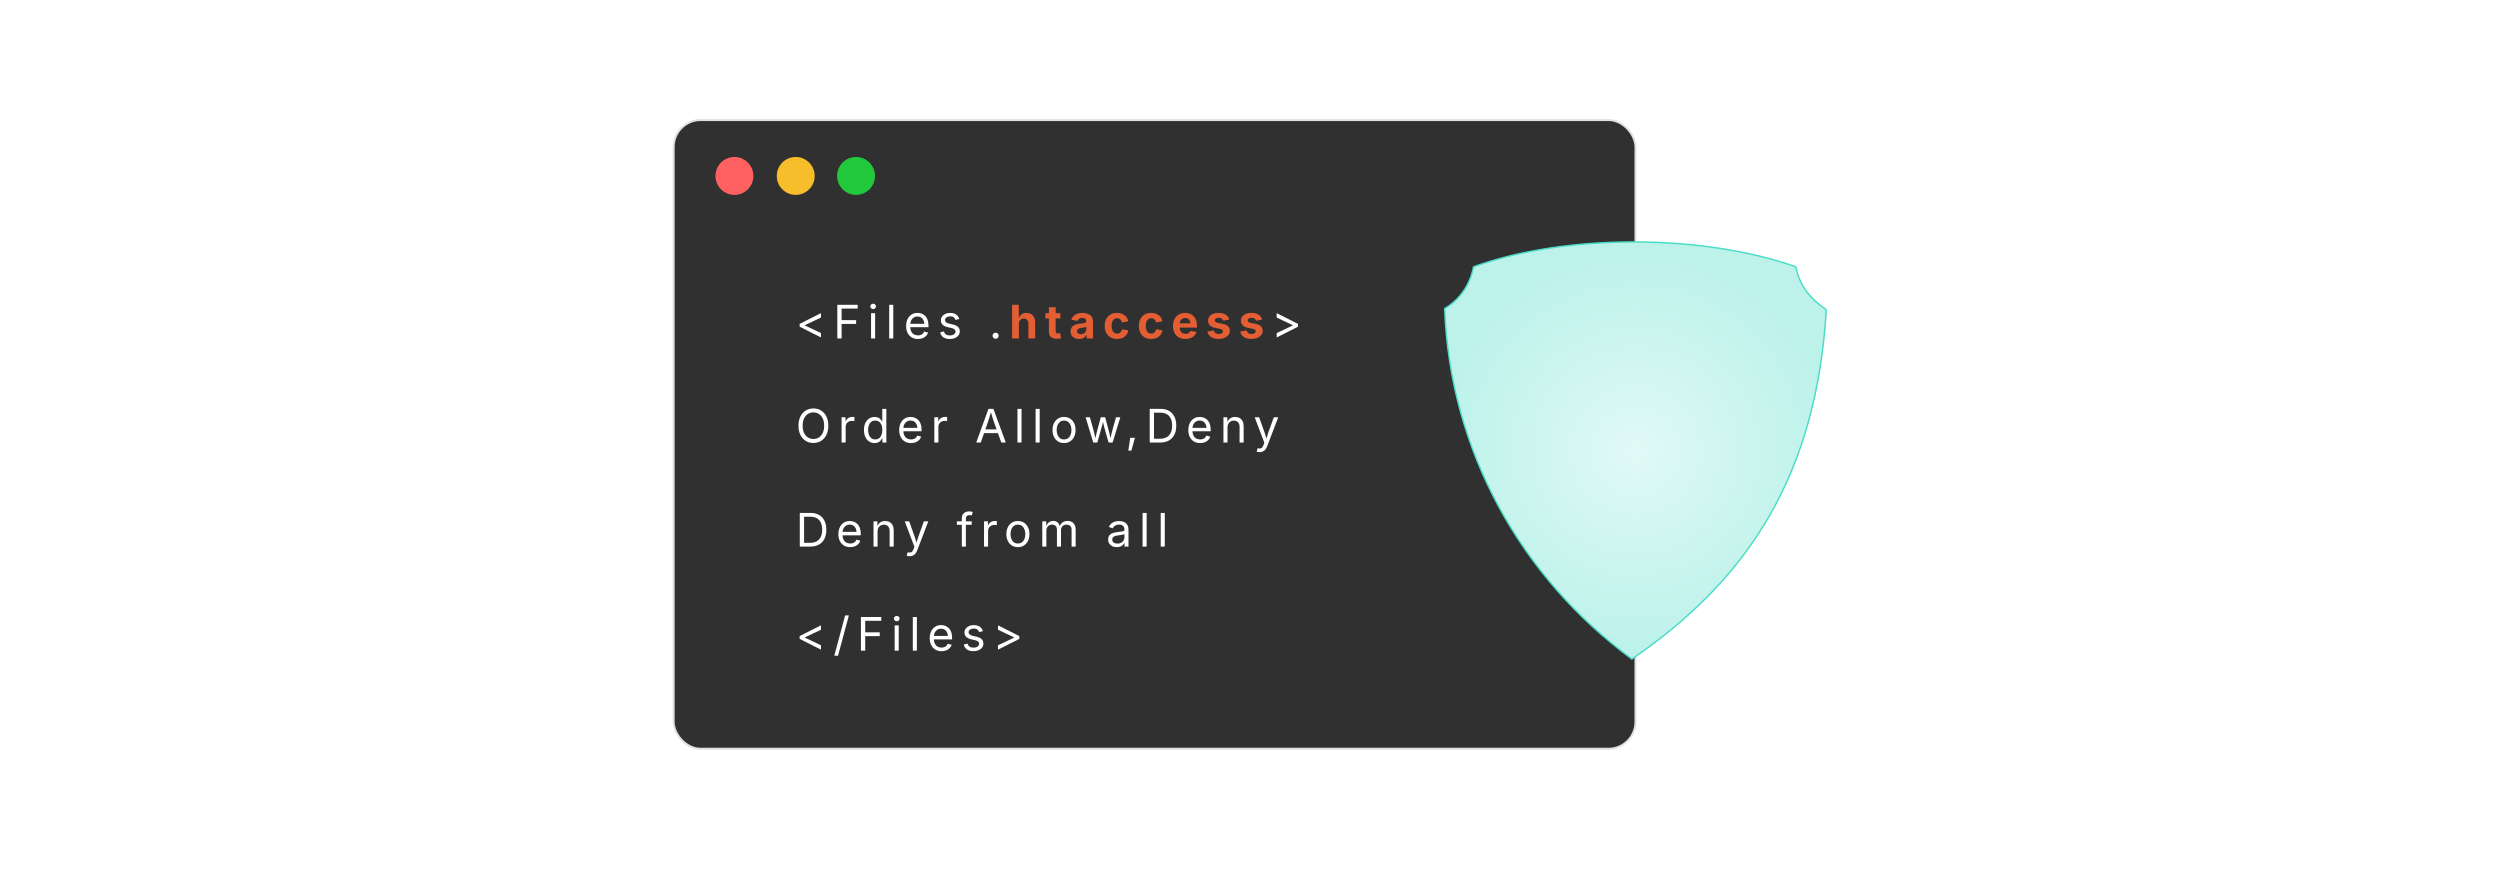 <?xml version="1.0" encoding="UTF-8"?><svg id="_03-Restrict-Access-Using-htaccess" xmlns="http://www.w3.org/2000/svg" xmlns:xlink="http://www.w3.org/1999/xlink" viewBox="0 0 860 298.867"><defs><filter id="drop-shadow-1" filterUnits="userSpaceOnUse"><feOffset dx="0" dy="5.533"/><feGaussianBlur result="blur" stdDeviation="4.426"/><feFlood flood-color="#333" flood-opacity=".09"/><feComposite in2="blur" operator="in"/><feComposite in="SourceGraphic"/></filter><radialGradient id="radial-gradient" cx="562.607" cy="149.434" fx="562.607" fy="149.434" r="68.763" gradientUnits="userSpaceOnUse"><stop offset="0" stop-color="#e1f9f6"/><stop offset="1" stop-color="#bcf2ea"/></radialGradient></defs><rect x="231.744" y="41.298" width="330.863" height="216.27" rx="9.288" ry="9.288" fill="#303030" stroke="#e0e0e0" stroke-miterlimit="10" stroke-width=".681"/><circle cx="273.728" cy="60.521" r="6.523" fill="#f8bd2a" stroke-width="0"/><circle cx="252.646" cy="60.521" r="6.523" fill="#ff6160" stroke-width="0"/><circle cx="294.483" cy="60.521" r="6.523" fill="#21c83c" stroke-width="0"/><path d="M275.078,112.391v-.979l7.334-3.698v1.522l-5.578,2.649.047-.093v.217l-.047-.078,5.578,2.649v1.507l-7.334-3.698Z" fill="#fff" stroke-width="0"/><path d="M288.038,116.43v-11.575h7v1.305h-5.523v3.962h4.995v1.305h-4.995v5.003h-1.476Z" fill="#fff" stroke-width="0"/><path d="M300.353,106.323c-.264,0-.492-.091-.684-.272-.192-.181-.288-.399-.288-.653,0-.259.096-.478.288-.656.191-.179.419-.268.684-.268.269,0,.5.089.691.268.191.179.287.397.287.656,0,.254-.096.472-.287.653-.192.181-.422.272-.691.272ZM299.646,116.43v-8.686h1.398v8.686h-1.398Z" fill="#fff" stroke-width="0"/><path d="M307.284,104.855v11.575h-1.398v-11.575h1.398Z" fill="#fff" stroke-width="0"/><path d="M315.776,116.617c-.839,0-1.563-.187-2.171-.56-.609-.373-1.078-.893-1.406-1.562-.329-.668-.493-1.447-.493-2.338,0-.891.16-1.675.481-2.354.321-.679.775-1.209,1.363-1.593s1.275-.575,2.063-.575c.46,0,.915.076,1.363.229.448.153.854.399,1.22.738.365.339.656.786.874,1.34.217.554.326,1.232.326,2.035v.583h-6.743v-1.181h5.99l-.653.435c0-.569-.089-1.076-.268-1.519s-.444-.79-.796-1.041c-.352-.251-.79-.377-1.312-.377-.523,0-.971.128-1.344.385s-.658.59-.854,1.002-.295.854-.295,1.325v.785c0,.642.111,1.188.334,1.635.223.448.535.787.937,1.018s.866.346,1.395.346c.342,0,.652-.049.932-.147.28-.098.521-.247.722-.447.202-.199.357-.447.466-.742l1.352.373c-.134.435-.362.818-.684,1.15-.321.332-.718.59-1.192.777-.474.187-1.009.28-1.604.28Z" fill="#fff" stroke-width="0"/><path d="M326.74,116.617c-.596,0-1.125-.087-1.589-.26s-.846-.431-1.146-.773-.502-.761-.606-1.259l1.329-.318c.125.477.358.826.703,1.049.344.223.775.334,1.293.334.606,0,1.089-.129,1.449-.388.36-.259.54-.567.54-.925,0-.3-.105-.55-.314-.75-.21-.199-.53-.348-.959-.447l-1.445-.342c-.787-.187-1.373-.475-1.755-.866-.383-.391-.575-.892-.575-1.503,0-.497.14-.936.419-1.316.28-.381.662-.679,1.146-.894s1.035-.322,1.651-.322c.596,0,1.102.089,1.519.268.417.179.756.425,1.018.738.261.313.457.675.586,1.083l-1.266.327c-.119-.311-.317-.593-.594-.847-.277-.253-.695-.38-1.255-.38-.518,0-.949.119-1.293.357-.345.238-.517.539-.517.901,0,.321.117.579.35.773.233.194.603.351,1.111.47l1.313.311c.787.187,1.37.476,1.748.866.378.391.567.885.567,1.48,0,.508-.144.959-.431,1.356-.288.396-.689.708-1.204.936-.515.228-1.112.342-1.791.342Z" fill="#fff" stroke-width="0"/><path d="M342.498,116.531c-.291,0-.538-.102-.742-.307-.205-.205-.307-.452-.307-.742s.102-.537.307-.742.452-.307.742-.307c.29,0,.537.103.742.307s.307.452.307.742-.102.537-.307.742c-.205.205-.452.307-.742.307Z" fill="#fff" stroke-width="0"/><path d="M350.501,111.404v5.026h-2.331v-11.575h2.284v5.057h-.187c.228-.725.574-1.286,1.037-1.682.463-.396,1.063-.594,1.799-.594.601,0,1.125.131,1.573.392.448.262.796.637,1.045,1.126s.373,1.073.373,1.752v5.523h-2.338v-5.12c0-.539-.139-.96-.416-1.266-.277-.306-.662-.458-1.154-.458-.326,0-.618.071-.874.214-.256.142-.456.348-.598.617-.143.27-.213.599-.213.987Z" fill="#e45e34" stroke-width="0"/><path d="M364.773,107.745v1.779h-5.151v-1.779h5.151ZM360.819,105.678h2.331v8.211c0,.275.061.478.183.61.122.132.325.198.61.198.088,0,.212-.012.373-.035.161-.023.282-.045.365-.066l.334,1.748c-.259.078-.517.132-.773.163s-.501.047-.734.047c-.87,0-1.536-.212-1.997-.637s-.691-1.033-.691-1.826v-8.414Z" fill="#e45e34" stroke-width="0"/><path d="M371.177,116.601c-.549,0-1.042-.097-1.48-.292-.438-.194-.782-.484-1.033-.87-.251-.386-.377-.866-.377-1.441,0-.481.089-.886.268-1.212s.422-.588.73-.785.658-.347,1.049-.451c.391-.104.802-.176,1.231-.217.502-.052.908-.1,1.216-.144s.533-.114.676-.21.214-.237.214-.423v-.039c0-.249-.052-.458-.155-.629-.104-.171-.258-.302-.462-.393-.205-.09-.452-.136-.742-.136-.3,0-.562.045-.785.136-.223.091-.404.211-.543.361-.14.15-.244.318-.311.505l-2.136-.35c.15-.507.399-.938.746-1.29.347-.352.778-.622,1.293-.808.516-.187,1.097-.279,1.744-.279.466,0,.919.056,1.36.167.44.111.835.283,1.185.517.35.233.626.537.831.913s.307.825.307,1.348v5.85h-2.207v-1.204h-.078c-.14.27-.326.506-.559.711-.233.205-.514.366-.843.485-.329.119-.708.179-1.138.179ZM371.837,114.962c.368,0,.69-.072.967-.218.277-.145.493-.342.648-.59s.233-.525.233-.831v-.94c-.067.052-.171.098-.311.14-.14.042-.295.078-.466.109-.171.031-.339.06-.505.085-.166.026-.313.046-.443.062-.285.042-.536.109-.753.202-.217.093-.386.216-.505.369s-.179.348-.179.586c0,.223.057.411.171.563.114.153.269.268.466.346.197.078.422.117.676.117Z" fill="#e45e34" stroke-width="0"/><path d="M384.261,116.601c-.875,0-1.63-.188-2.265-.563-.635-.375-1.124-.899-1.468-1.569-.345-.671-.517-1.452-.517-2.342,0-.901.172-1.687.517-2.358.344-.671.833-1.194,1.468-1.569.634-.375,1.389-.563,2.265-.563.513,0,.986.067,1.421.202.435.135.821.326,1.158.575.336.249.614.551.831.909.218.357.368.759.451,1.204l-2.167.404c-.046-.228-.119-.432-.217-.61-.099-.179-.218-.332-.357-.458-.14-.127-.302-.224-.486-.292-.184-.067-.387-.101-.61-.101-.414,0-.763.112-1.045.334s-.495.533-.637.932c-.143.399-.214.86-.214,1.383,0,.513.071.968.214,1.367.142.399.354.712.637.94.282.228.631.342,1.045.342.223,0,.427-.035.614-.105.187-.07.352-.171.498-.303.145-.132.267-.292.365-.478.099-.186.168-.396.21-.629l2.167.396c-.083.461-.233.872-.451,1.231-.217.36-.495.669-.831.928-.337.259-.724.456-1.162.59-.438.135-.916.202-1.433.202Z" fill="#e45e34" stroke-width="0"/><path d="M396.008,116.601c-.875,0-1.63-.188-2.265-.563-.635-.375-1.124-.899-1.468-1.569-.345-.671-.517-1.452-.517-2.342,0-.901.172-1.687.517-2.358.344-.671.833-1.194,1.468-1.569.634-.375,1.389-.563,2.265-.563.513,0,.986.067,1.421.202.435.135.821.326,1.158.575.336.249.614.551.831.909.218.357.368.759.451,1.204l-2.167.404c-.046-.228-.119-.432-.217-.61-.099-.179-.218-.332-.357-.458-.14-.127-.302-.224-.486-.292-.184-.067-.387-.101-.61-.101-.414,0-.763.112-1.045.334s-.495.533-.637.932c-.143.399-.214.86-.214,1.383,0,.513.071.968.214,1.367.142.399.354.712.637.94.282.228.631.342,1.045.342.223,0,.427-.035.614-.105.187-.07.352-.171.498-.303.145-.132.267-.292.365-.478.099-.186.168-.396.21-.629l2.167.396c-.083.461-.233.872-.451,1.231-.217.36-.495.669-.831.928-.337.259-.724.456-1.162.59-.438.135-.916.202-1.433.202Z" fill="#e45e34" stroke-width="0"/><path d="M407.795,116.601c-.886,0-1.649-.181-2.292-.544-.643-.362-1.136-.878-1.48-1.546-.345-.668-.517-1.46-.517-2.377,0-.896.171-1.681.513-2.354s.826-1.199,1.453-1.577,1.362-.567,2.207-.567c.569,0,1.1.09,1.592.271.492.182.924.455,1.297.82s.665.822.874,1.371c.21.549.314,1.196.314,1.942v.652h-7.294v-1.46h6.153l-1.088.389c0-.451-.069-.843-.206-1.177-.138-.334-.342-.593-.614-.777-.272-.184-.607-.276-1.006-.276-.404,0-.747.093-1.029.28s-.496.439-.641.757c-.146.319-.218.683-.218,1.092v1.033c0,.502.084.924.252,1.266s.404.598.707.769c.303.171.656.256,1.061.256.274,0,.523-.039.746-.116s.413-.193.571-.346c.158-.153.278-.341.361-.563l2.113.396c-.14.477-.383.895-.73,1.254-.347.36-.781.638-1.301.835s-1.12.295-1.798.295Z" fill="#e45e34" stroke-width="0"/><path d="M419.186,116.601c-.699,0-1.318-.1-1.857-.299-.539-.199-.979-.489-1.321-.87-.342-.381-.562-.84-.66-1.379l2.167-.373c.114.404.313.707.598.909.285.202.666.303,1.142.303.445,0,.796-.084,1.053-.252.256-.168.384-.382.384-.641,0-.228-.092-.414-.276-.559-.184-.145-.465-.256-.843-.334l-1.499-.311c-.839-.171-1.466-.462-1.88-.874-.414-.412-.622-.941-.622-1.589,0-.559.153-1.04.458-1.441s.73-.711,1.274-.928c.544-.218,1.184-.326,1.919-.326.684,0,1.277.094,1.779.283.502.189.909.458,1.22.804.311.347.518.756.621,1.228l-2.066.365c-.088-.295-.257-.538-.509-.727-.251-.189-.589-.284-1.014-.284-.383,0-.705.081-.963.241-.259.161-.389.376-.389.645,0,.218.084.401.253.552.168.15.457.267.866.35l1.562.311c.839.171,1.463.449,1.872.835.409.386.614.89.614,1.511,0,.57-.166,1.068-.497,1.496-.332.427-.789.76-1.372.998-.583.238-1.254.357-2.016.357Z" fill="#e45e34" stroke-width="0"/><path d="M430.483,116.601c-.699,0-1.318-.1-1.857-.299-.539-.199-.979-.489-1.321-.87-.342-.381-.562-.84-.66-1.379l2.167-.373c.114.404.313.707.598.909.285.202.666.303,1.142.303.445,0,.796-.084,1.053-.252.256-.168.385-.382.385-.641,0-.228-.093-.414-.276-.559s-.465-.256-.843-.334l-1.499-.311c-.839-.171-1.466-.462-1.88-.874-.414-.412-.622-.941-.622-1.589,0-.559.153-1.04.458-1.441s.73-.711,1.274-.928c.544-.218,1.184-.326,1.919-.326.684,0,1.276.094,1.779.283.502.189.909.458,1.22.804.311.347.518.756.621,1.228l-2.066.365c-.088-.295-.258-.538-.509-.727s-.589-.284-1.014-.284c-.383,0-.705.081-.963.241-.259.161-.389.376-.389.645,0,.218.084.401.253.552.168.15.457.267.866.35l1.561.311c.839.171,1.463.449,1.872.835.409.386.614.89.614,1.511,0,.57-.166,1.068-.497,1.496-.332.427-.789.76-1.371.998-.583.238-1.255.357-2.016.357Z" fill="#e45e34" stroke-width="0"/><path d="M446.511,112.391l-7.334,3.698v-1.507l5.586-2.649-.055.078v-.217l.055.093-5.586-2.649v-1.522l7.334,3.698v.979Z" fill="#fff" stroke-width="0"/><path d="M279.817,152.384c-.989,0-1.871-.239-2.646-.718s-1.384-1.163-1.83-2.051-.668-1.943-.668-3.166c0-1.228.223-2.285.668-3.174.445-.888,1.055-1.573,1.83-2.055.774-.481,1.656-.723,2.646-.723.989,0,1.87.241,2.641.723.771.482,1.379,1.167,1.822,2.055.443.889.664,1.946.664,3.174,0,1.222-.221,2.277-.664,3.166s-1.05,1.572-1.822,2.051-1.652.718-2.641.718ZM279.817,151.017c.688,0,1.312-.175,1.868-.524s1-.865,1.329-1.546c.329-.681.493-1.514.493-2.498,0-.995-.165-1.832-.493-2.513-.329-.681-.772-1.196-1.329-1.546s-1.18-.524-1.868-.524c-.694,0-1.321.176-1.88.528-.559.352-1.003.869-1.332,1.55-.329.681-.494,1.516-.494,2.505,0,.984.165,1.815.494,2.494.329.679.773,1.194,1.332,1.546.56.353,1.186.528,1.88.528Z" fill="#fff" stroke-width="0"/><path d="M289.506,152.229v-8.686h1.352v1.336h.093c.161-.44.447-.793.858-1.061.412-.267.876-.4,1.395-.4.104,0,.227.002.369.008.142.005.255.01.338.015v1.406c-.042-.01-.145-.026-.311-.046-.166-.021-.342-.031-.528-.031-.415,0-.786.087-1.115.26-.329.174-.587.412-.773.715-.186.303-.279.651-.279,1.045v5.438h-1.398Z" fill="#fff" stroke-width="0"/><path d="M300.873,152.415c-.72,0-1.357-.184-1.911-.552s-.986-.888-1.297-1.562c-.311-.673-.466-1.471-.466-2.393,0-.917.156-1.71.47-2.381.313-.67.747-1.187,1.301-1.55.554-.362,1.191-.543,1.911-.543.564,0,1.013.093,1.344.279.331.187.586.397.765.633s.314.431.408.586h.109v-4.28h1.398v11.575h-1.352v-1.344h-.155c-.093.16-.232.361-.416.602-.184.241-.443.456-.777.645s-.778.284-1.333.284ZM301.083,151.164c.528,0,.974-.138,1.336-.416.363-.277.637-.662.824-1.154.187-.492.28-1.059.28-1.701s-.092-1.203-.276-1.682c-.184-.479-.457-.853-.82-1.123-.362-.269-.811-.404-1.344-.404-.549,0-1.006.143-1.371.427-.365.285-.639.669-.82,1.154s-.272,1.027-.272,1.627c0,.606.092,1.156.276,1.651.184.495.459.888.828,1.181.368.293.821.439,1.359.439Z" fill="#fff" stroke-width="0"/><path d="M313.398,152.415c-.839,0-1.563-.187-2.171-.56-.609-.373-1.078-.893-1.406-1.562-.329-.668-.493-1.447-.493-2.338,0-.891.16-1.675.481-2.354.321-.679.775-1.209,1.363-1.593s1.275-.575,2.063-.575c.46,0,.915.076,1.363.229.448.153.854.399,1.22.738.365.339.656.786.874,1.34.217.554.326,1.232.326,2.035v.583h-6.743v-1.181h5.99l-.653.435c0-.569-.089-1.076-.268-1.519s-.444-.79-.796-1.041c-.352-.251-.79-.377-1.312-.377-.523,0-.971.128-1.344.385s-.658.59-.854,1.002-.295.854-.295,1.325v.785c0,.642.111,1.188.334,1.635.223.448.535.787.937,1.018s.866.346,1.395.346c.342,0,.652-.049.932-.147.28-.098.521-.247.722-.447.202-.199.357-.447.466-.742l1.352.373c-.134.435-.362.818-.684,1.15-.321.332-.718.59-1.192.777-.474.187-1.009.28-1.604.28Z" fill="#fff" stroke-width="0"/><path d="M321.409,152.229v-8.686h1.352v1.336h.093c.161-.44.447-.793.858-1.061.412-.267.876-.4,1.395-.4.104,0,.227.002.369.008.142.005.255.01.338.015v1.406c-.042-.01-.145-.026-.311-.046-.166-.021-.342-.031-.528-.031-.415,0-.786.087-1.115.26-.329.174-.587.412-.773.715-.186.303-.279.651-.279,1.045v5.438h-1.398Z" fill="#fff" stroke-width="0"/><path d="M335.823,152.229l4.203-11.575h1.709l4.257,11.575h-1.554l-2.455-6.868c-.15-.424-.325-.954-.524-1.588-.199-.635-.441-1.444-.726-2.428h.279c-.279.994-.521,1.814-.726,2.458-.205.645-.375,1.164-.509,1.558l-2.385,6.868h-1.569ZM337.936,148.997v-1.29h5.943v1.29h-5.943Z" fill="#fff" stroke-width="0"/><path d="M351.408,140.653v11.575h-1.398v-11.575h1.398Z" fill="#fff" stroke-width="0"/><path d="M357.648,140.653v11.575h-1.398v-11.575h1.398Z" fill="#fff" stroke-width="0"/><path d="M366.024,152.415c-.787,0-1.478-.187-2.07-.56-.593-.373-1.055-.896-1.387-1.569-.332-.673-.497-1.455-.497-2.346,0-.907.166-1.698.497-2.374s.793-1.2,1.387-1.573c.593-.373,1.283-.559,2.07-.559.792,0,1.486.186,2.082.559s1.059.897,1.391,1.573.497,1.467.497,2.374c0,.891-.166,1.673-.497,2.346-.332.673-.795,1.197-1.391,1.569-.596.373-1.29.56-2.082.56ZM366.024,151.164c.585,0,1.067-.15,1.445-.451.378-.3.658-.695.839-1.185.181-.489.271-1.019.271-1.588,0-.575-.09-1.11-.271-1.604-.182-.495-.461-.894-.839-1.196-.378-.303-.86-.455-1.445-.455-.58,0-1.057.151-1.429.455-.373.303-.65.701-.832,1.192-.181.492-.272,1.028-.272,1.608,0,.569.091,1.099.272,1.588.181.49.458.884.832,1.185.373.301.849.451,1.429.451Z" fill="#fff" stroke-width="0"/><path d="M376.078,152.229l-2.633-8.686h1.484l1.056,3.792c.145.518.3,1.104.466,1.759.166.655.329,1.397.489,2.226h-.241c.155-.792.313-1.517.474-2.175.16-.658.316-1.261.466-1.81l1.041-3.792h1.492l1.025,3.792c.145.533.296,1.127.455,1.783.158.655.314,1.389.47,2.202h-.249c.166-.802.331-1.531.494-2.187s.319-1.255.47-1.798l1.057-3.792h1.484l-2.634,8.686h-1.391l-1.126-3.931c-.114-.398-.225-.805-.334-1.22-.108-.414-.215-.839-.318-1.274s-.21-.878-.318-1.328h.311c-.104.445-.208.887-.314,1.324-.106.438-.214.866-.323,1.286-.108.42-.22.824-.334,1.212l-1.126,3.931h-1.391Z" fill="#fff" stroke-width="0"/><path d="M388.129,155.018l.684-4.405h1.6l-1.212,4.405h-1.072Z" fill="#fff" stroke-width="0"/><path d="M396.979,140.653v11.575h-1.476v-11.575h1.476ZM399.116,152.229h-2.797v-1.305h2.704c.943,0,1.724-.18,2.342-.54.619-.36,1.081-.876,1.387-1.55s.458-1.479.458-2.416c0-.927-.151-1.723-.455-2.389-.303-.666-.753-1.177-1.352-1.535-.598-.357-1.346-.536-2.241-.536h-2.906v-1.305h3.006c1.129,0,2.094.23,2.894.691s1.414,1.123,1.841,1.985.641,1.892.641,3.088c0,1.207-.215,2.244-.645,3.111-.43.868-1.057,1.534-1.88,2-.824.466-1.823.699-2.999.699Z" fill="#fff" stroke-width="0"/><path d="M412.853,152.415c-.839,0-1.563-.187-2.171-.56-.609-.373-1.078-.893-1.406-1.562-.329-.668-.493-1.447-.493-2.338,0-.891.16-1.675.481-2.354.321-.679.775-1.209,1.363-1.593s1.275-.575,2.063-.575c.46,0,.915.076,1.363.229.448.153.854.399,1.22.738.365.339.656.786.874,1.34.217.554.326,1.232.326,2.035v.583h-6.743v-1.181h5.99l-.653.435c0-.569-.089-1.076-.268-1.519s-.444-.79-.796-1.041c-.352-.251-.79-.377-1.312-.377-.523,0-.971.128-1.344.385s-.658.59-.854,1.002-.295.854-.295,1.325v.785c0,.642.111,1.188.334,1.635.223.448.535.787.937,1.018s.866.346,1.395.346c.342,0,.652-.049.932-.147.28-.098.521-.247.722-.447.202-.199.357-.447.466-.742l1.352.373c-.134.435-.362.818-.684,1.15-.321.332-.718.59-1.192.777-.474.187-1.009.28-1.604.28Z" fill="#fff" stroke-width="0"/><path d="M422.262,147.024v5.205h-1.398v-8.686h1.344l.008,2.105h-.194c.264-.803.641-1.373,1.13-1.709.49-.337,1.063-.505,1.721-.505.585,0,1.098.12,1.538.361.44.241.783.604,1.029,1.088s.369,1.094.369,1.83v5.516h-1.398v-5.399c0-.668-.175-1.191-.524-1.569-.35-.378-.828-.567-1.434-.567-.414,0-.787.091-1.119.272s-.593.445-.785.792c-.191.347-.287.769-.287,1.266Z" fill="#fff" stroke-width="0"/><path d="M432.277,155.375l.357-1.212.147.039c.284.073.544.092.776.059.233-.034.443-.149.63-.346.187-.197.35-.502.489-.917l.248-.723-3.316-8.732h1.53l1.849,5.151c.197.539.362,1.072.497,1.6s.277,1.041.428,1.539h-.513c.149-.498.294-1.011.431-1.542.138-.531.302-1.063.493-1.596l1.865-5.151h1.522l-3.814,9.983c-.177.461-.388.84-.634,1.138-.245.298-.531.518-.858.66-.326.143-.693.214-1.103.214-.249,0-.464-.019-.645-.055-.182-.036-.309-.072-.381-.108Z" fill="#fff" stroke-width="0"/><path d="M276.601,176.451v11.575h-1.476v-11.575h1.476ZM278.737,188.027h-2.797v-1.305h2.704c.943,0,1.724-.18,2.342-.54.619-.36,1.081-.876,1.387-1.55s.458-1.479.458-2.416c0-.927-.151-1.723-.455-2.389-.303-.666-.753-1.177-1.352-1.535-.598-.357-1.346-.536-2.241-.536h-2.906v-1.305h3.006c1.129,0,2.094.23,2.894.691s1.414,1.123,1.841,1.985.641,1.892.641,3.088c0,1.207-.215,2.244-.645,3.111-.43.868-1.057,1.534-1.88,2-.824.466-1.823.699-2.999.699Z" fill="#fff" stroke-width="0"/><path d="M292.474,188.213c-.839,0-1.563-.187-2.171-.56-.609-.373-1.078-.893-1.406-1.562-.329-.668-.493-1.447-.493-2.338,0-.891.16-1.675.481-2.354.321-.679.775-1.209,1.363-1.593s1.275-.575,2.063-.575c.46,0,.915.076,1.363.229.448.153.854.399,1.22.738.365.339.656.786.874,1.34.217.554.326,1.232.326,2.035v.583h-6.743v-1.181h5.99l-.653.435c0-.569-.089-1.076-.268-1.519s-.444-.79-.796-1.041c-.352-.251-.79-.377-1.312-.377-.523,0-.971.128-1.344.385s-.658.59-.854,1.002-.295.854-.295,1.325v.785c0,.642.111,1.188.334,1.635.223.448.535.787.937,1.018s.866.346,1.395.346c.342,0,.652-.049.932-.147.28-.098.521-.247.722-.447.202-.199.357-.447.466-.742l1.352.373c-.134.435-.362.818-.684,1.15-.321.332-.718.59-1.192.777-.474.187-1.009.28-1.604.28Z" fill="#fff" stroke-width="0"/><path d="M301.883,182.821v5.205h-1.398v-8.686h1.344l.008,2.105h-.194c.264-.803.641-1.373,1.13-1.709.49-.337,1.063-.505,1.721-.505.585,0,1.098.12,1.538.361.44.241.783.604,1.029,1.088s.369,1.094.369,1.83v5.516h-1.398v-5.399c0-.668-.175-1.191-.524-1.569-.35-.378-.828-.567-1.434-.567-.414,0-.787.091-1.119.272s-.593.445-.785.792c-.191.347-.287.769-.287,1.266Z" fill="#fff" stroke-width="0"/><path d="M311.898,191.173l.357-1.212.148.039c.285.073.543.092.777.059.233-.034.443-.149.629-.346.187-.197.35-.502.49-.917l.249-.723-3.317-8.732h1.53l1.849,5.151c.197.539.362,1.072.497,1.6s.277,1.041.427,1.539h-.513c.15-.498.294-1.011.431-1.542.137-.531.302-1.063.494-1.596l1.864-5.151h1.523l-3.814,9.983c-.176.461-.387.84-.633,1.138s-.532.518-.858.66-.694.214-1.103.214c-.249,0-.464-.019-.645-.055s-.308-.072-.381-.108Z" fill="#fff" stroke-width="0"/><path d="M334.268,179.341v1.196h-5.112v-1.196h5.112ZM330.865,188.027v-9.843c0-.502.118-.922.354-1.259.236-.336.542-.59.921-.761.378-.171.777-.256,1.196-.256.332,0,.606.027.823.082.218.054.378.105.482.151l-.389,1.196c-.072-.026-.167-.054-.283-.085-.117-.031-.273-.046-.47-.046-.43,0-.743.11-.94.33s-.295.54-.295.959v9.532h-1.398Z" fill="#fff" stroke-width="0"/><path d="M338.503,188.027v-8.686h1.352v1.336h.093c.161-.44.447-.793.858-1.061.412-.267.876-.4,1.395-.4.104,0,.227.002.369.008.142.005.255.01.338.015v1.406c-.042-.01-.145-.026-.311-.046-.166-.021-.342-.031-.528-.031-.415,0-.786.087-1.115.26-.329.174-.587.412-.773.715-.186.303-.279.651-.279,1.045v5.438h-1.398Z" fill="#fff" stroke-width="0"/><path d="M350.15,188.213c-.787,0-1.478-.187-2.07-.56-.593-.373-1.055-.896-1.387-1.569-.332-.673-.497-1.455-.497-2.346,0-.907.166-1.698.497-2.374s.793-1.2,1.387-1.573c.593-.373,1.283-.559,2.07-.559.792,0,1.486.186,2.082.559s1.059.897,1.391,1.573.497,1.467.497,2.374c0,.891-.166,1.673-.497,2.346-.332.673-.795,1.197-1.391,1.569-.596.373-1.29.56-2.082.56ZM350.15,186.962c.585,0,1.067-.15,1.445-.451.378-.3.658-.695.839-1.185.181-.489.271-1.019.271-1.588,0-.575-.09-1.11-.271-1.604-.182-.495-.461-.894-.839-1.196-.378-.303-.86-.455-1.445-.455-.58,0-1.057.151-1.429.455-.373.303-.65.701-.832,1.192-.181.492-.272,1.028-.272,1.608,0,.569.091,1.099.272,1.588.181.49.458.884.832,1.185.373.301.849.451,1.429.451Z" fill="#fff" stroke-width="0"/><path d="M358.542,188.027v-8.686h1.359l.008,1.942h-.109c.119-.471.307-.861.563-1.169.256-.308.557-.54.901-.695.345-.155.703-.233,1.076-.233.632,0,1.143.194,1.534.583.391.389.644.899.757,1.531h-.186c.104-.435.292-.811.567-1.126s.607-.56.999-.73c.391-.171.817-.256,1.278-.256.502,0,.96.109,1.375.326.414.218.745.547.99.987.246.44.369.997.369,1.67v5.857h-1.398v-5.819c0-.626-.176-1.075-.528-1.344-.352-.27-.761-.404-1.227-.404-.389,0-.724.082-1.006.245-.282.163-.5.387-.652.672s-.229.611-.229.979v5.671h-1.398v-5.958c0-.482-.161-.87-.482-1.166-.321-.295-.728-.443-1.22-.443-.336,0-.654.079-.952.237-.298.158-.537.392-.718.703-.182.311-.272.696-.272,1.157v5.469h-1.398Z" fill="#fff" stroke-width="0"/><path d="M384.158,188.229c-.549,0-1.048-.104-1.496-.311-.448-.207-.804-.51-1.068-.909s-.396-.883-.396-1.453c0-.498.098-.901.295-1.212.196-.311.459-.556.788-.734.329-.179.693-.312,1.092-.4.398-.088.8-.158,1.204-.21.518-.067.94-.119,1.266-.155.327-.036.568-.099.727-.187.158-.088.237-.238.237-.451v-.046c0-.363-.067-.669-.202-.921-.134-.251-.336-.444-.606-.579-.269-.135-.606-.202-1.01-.202-.415,0-.769.065-1.064.194-.295.129-.535.292-.718.486-.184.194-.323.392-.416.594l-1.344-.443c.223-.528.523-.941.901-1.239.378-.298.795-.509,1.25-.633.456-.124.906-.186,1.352-.186.29,0,.62.035.99.104.37.07.728.208,1.072.416.344.207.629.514.854.92s.338.949.338,1.627v5.726h-1.375v-1.181h-.093c-.099.202-.256.41-.474.625-.217.215-.5.395-.847.54s-.767.218-1.258.218ZM384.399,186.993c.518,0,.956-.101,1.313-.303.357-.202.629-.464.815-.788.187-.324.28-.662.28-1.014v-1.204c-.057.067-.181.128-.373.183-.191.054-.41.103-.656.144-.246.042-.484.077-.715.105-.23.029-.413.051-.547.066-.337.042-.651.113-.944.214-.293.101-.527.249-.703.443-.176.194-.264.457-.264.789,0,.3.078.551.233.753s.368.355.637.458c.269.104.577.155.924.155Z" fill="#fff" stroke-width="0"/><path d="M394.445,176.451v11.575h-1.398v-11.575h1.398Z" fill="#fff" stroke-width="0"/><path d="M400.685,176.451v11.575h-1.398v-11.575h1.398Z" fill="#fff" stroke-width="0"/><path d="M275.078,219.785v-.979l7.334-3.698v1.522l-5.578,2.649.047-.093v.217l-.047-.078,5.578,2.649v1.507l-7.334-3.698Z" fill="#fff" stroke-width="0"/><path d="M292.015,211.706l-3.729,13.859h-1.29l3.729-13.859h1.29Z" fill="#fff" stroke-width="0"/><path d="M296.157,223.825v-11.575h7v1.305h-5.523v3.962h4.995v1.305h-4.995v5.003h-1.476Z" fill="#fff" stroke-width="0"/><path d="M308.473,213.718c-.264,0-.492-.091-.684-.272-.192-.181-.288-.399-.288-.653,0-.259.096-.478.288-.656.191-.179.419-.268.684-.268.269,0,.5.089.691.268.191.179.287.397.287.656,0,.254-.096.472-.287.653-.192.181-.422.272-.691.272ZM307.766,223.825v-8.686h1.398v8.686h-1.398Z" fill="#fff" stroke-width="0"/><path d="M315.404,212.25v11.575h-1.398v-11.575h1.398Z" fill="#fff" stroke-width="0"/><path d="M323.896,224.011c-.839,0-1.563-.187-2.171-.56-.609-.373-1.078-.893-1.406-1.562-.329-.668-.493-1.447-.493-2.338,0-.891.16-1.675.481-2.354.321-.679.775-1.209,1.363-1.593s1.275-.575,2.063-.575c.46,0,.915.076,1.363.229.448.153.854.399,1.22.738.365.339.656.786.874,1.34.217.554.326,1.232.326,2.035v.583h-6.743v-1.181h5.99l-.653.435c0-.569-.089-1.076-.268-1.519s-.444-.79-.796-1.041c-.352-.251-.79-.377-1.312-.377-.523,0-.971.128-1.344.385s-.658.59-.854,1.002-.295.854-.295,1.325v.785c0,.642.111,1.188.334,1.635.223.448.535.787.937,1.018s.866.346,1.395.346c.342,0,.652-.049.932-.147.28-.098.521-.247.722-.447.202-.199.357-.447.466-.742l1.352.373c-.134.435-.362.818-.684,1.15-.321.332-.718.59-1.192.777-.474.187-1.009.28-1.604.28Z" fill="#fff" stroke-width="0"/><path d="M334.859,224.011c-.596,0-1.125-.087-1.589-.26s-.846-.431-1.146-.773-.502-.761-.606-1.259l1.329-.318c.125.477.358.826.703,1.049.344.223.775.334,1.293.334.606,0,1.089-.129,1.449-.388.36-.259.54-.567.54-.925,0-.3-.105-.55-.314-.75-.21-.199-.53-.348-.959-.447l-1.445-.342c-.787-.187-1.373-.475-1.755-.866-.383-.391-.575-.892-.575-1.503,0-.497.14-.936.419-1.316.28-.381.662-.679,1.146-.894s1.035-.322,1.651-.322c.596,0,1.102.089,1.519.268.417.179.756.425,1.018.738.261.313.457.675.586,1.083l-1.266.327c-.119-.311-.317-.593-.594-.847-.277-.253-.695-.38-1.255-.38-.518,0-.949.119-1.293.357-.345.238-.517.539-.517.901,0,.321.117.579.35.773.233.194.603.351,1.111.47l1.313.311c.787.187,1.37.476,1.748.866.378.391.567.885.567,1.48,0,.508-.144.959-.431,1.356-.288.396-.689.708-1.204.936-.515.228-1.112.342-1.791.342Z" fill="#fff" stroke-width="0"/><path d="M350.639,219.785l-7.333,3.698v-1.507l5.585-2.649-.054.078v-.217l.054.093-5.585-2.649v-1.522l7.333,3.698v.979Z" fill="#fff" stroke-width="0"/><g filter="url(#drop-shadow-1)"><path d="M628.256,101.004c-3.386,55.494-25.602,91.944-66.897,120.172-38.086-28.014-62.615-71.591-64.4-120.556,8.741-5.112,9.919-14.365,9.919-14.365,32.608-11.763,79.536-11.058,110.873-.023,1.241,6.377,5,11.136,10.505,14.773Z" fill="url(#radial-gradient)" stroke="#48dcc6" stroke-miterlimit="10" stroke-width=".499"/></g></svg>